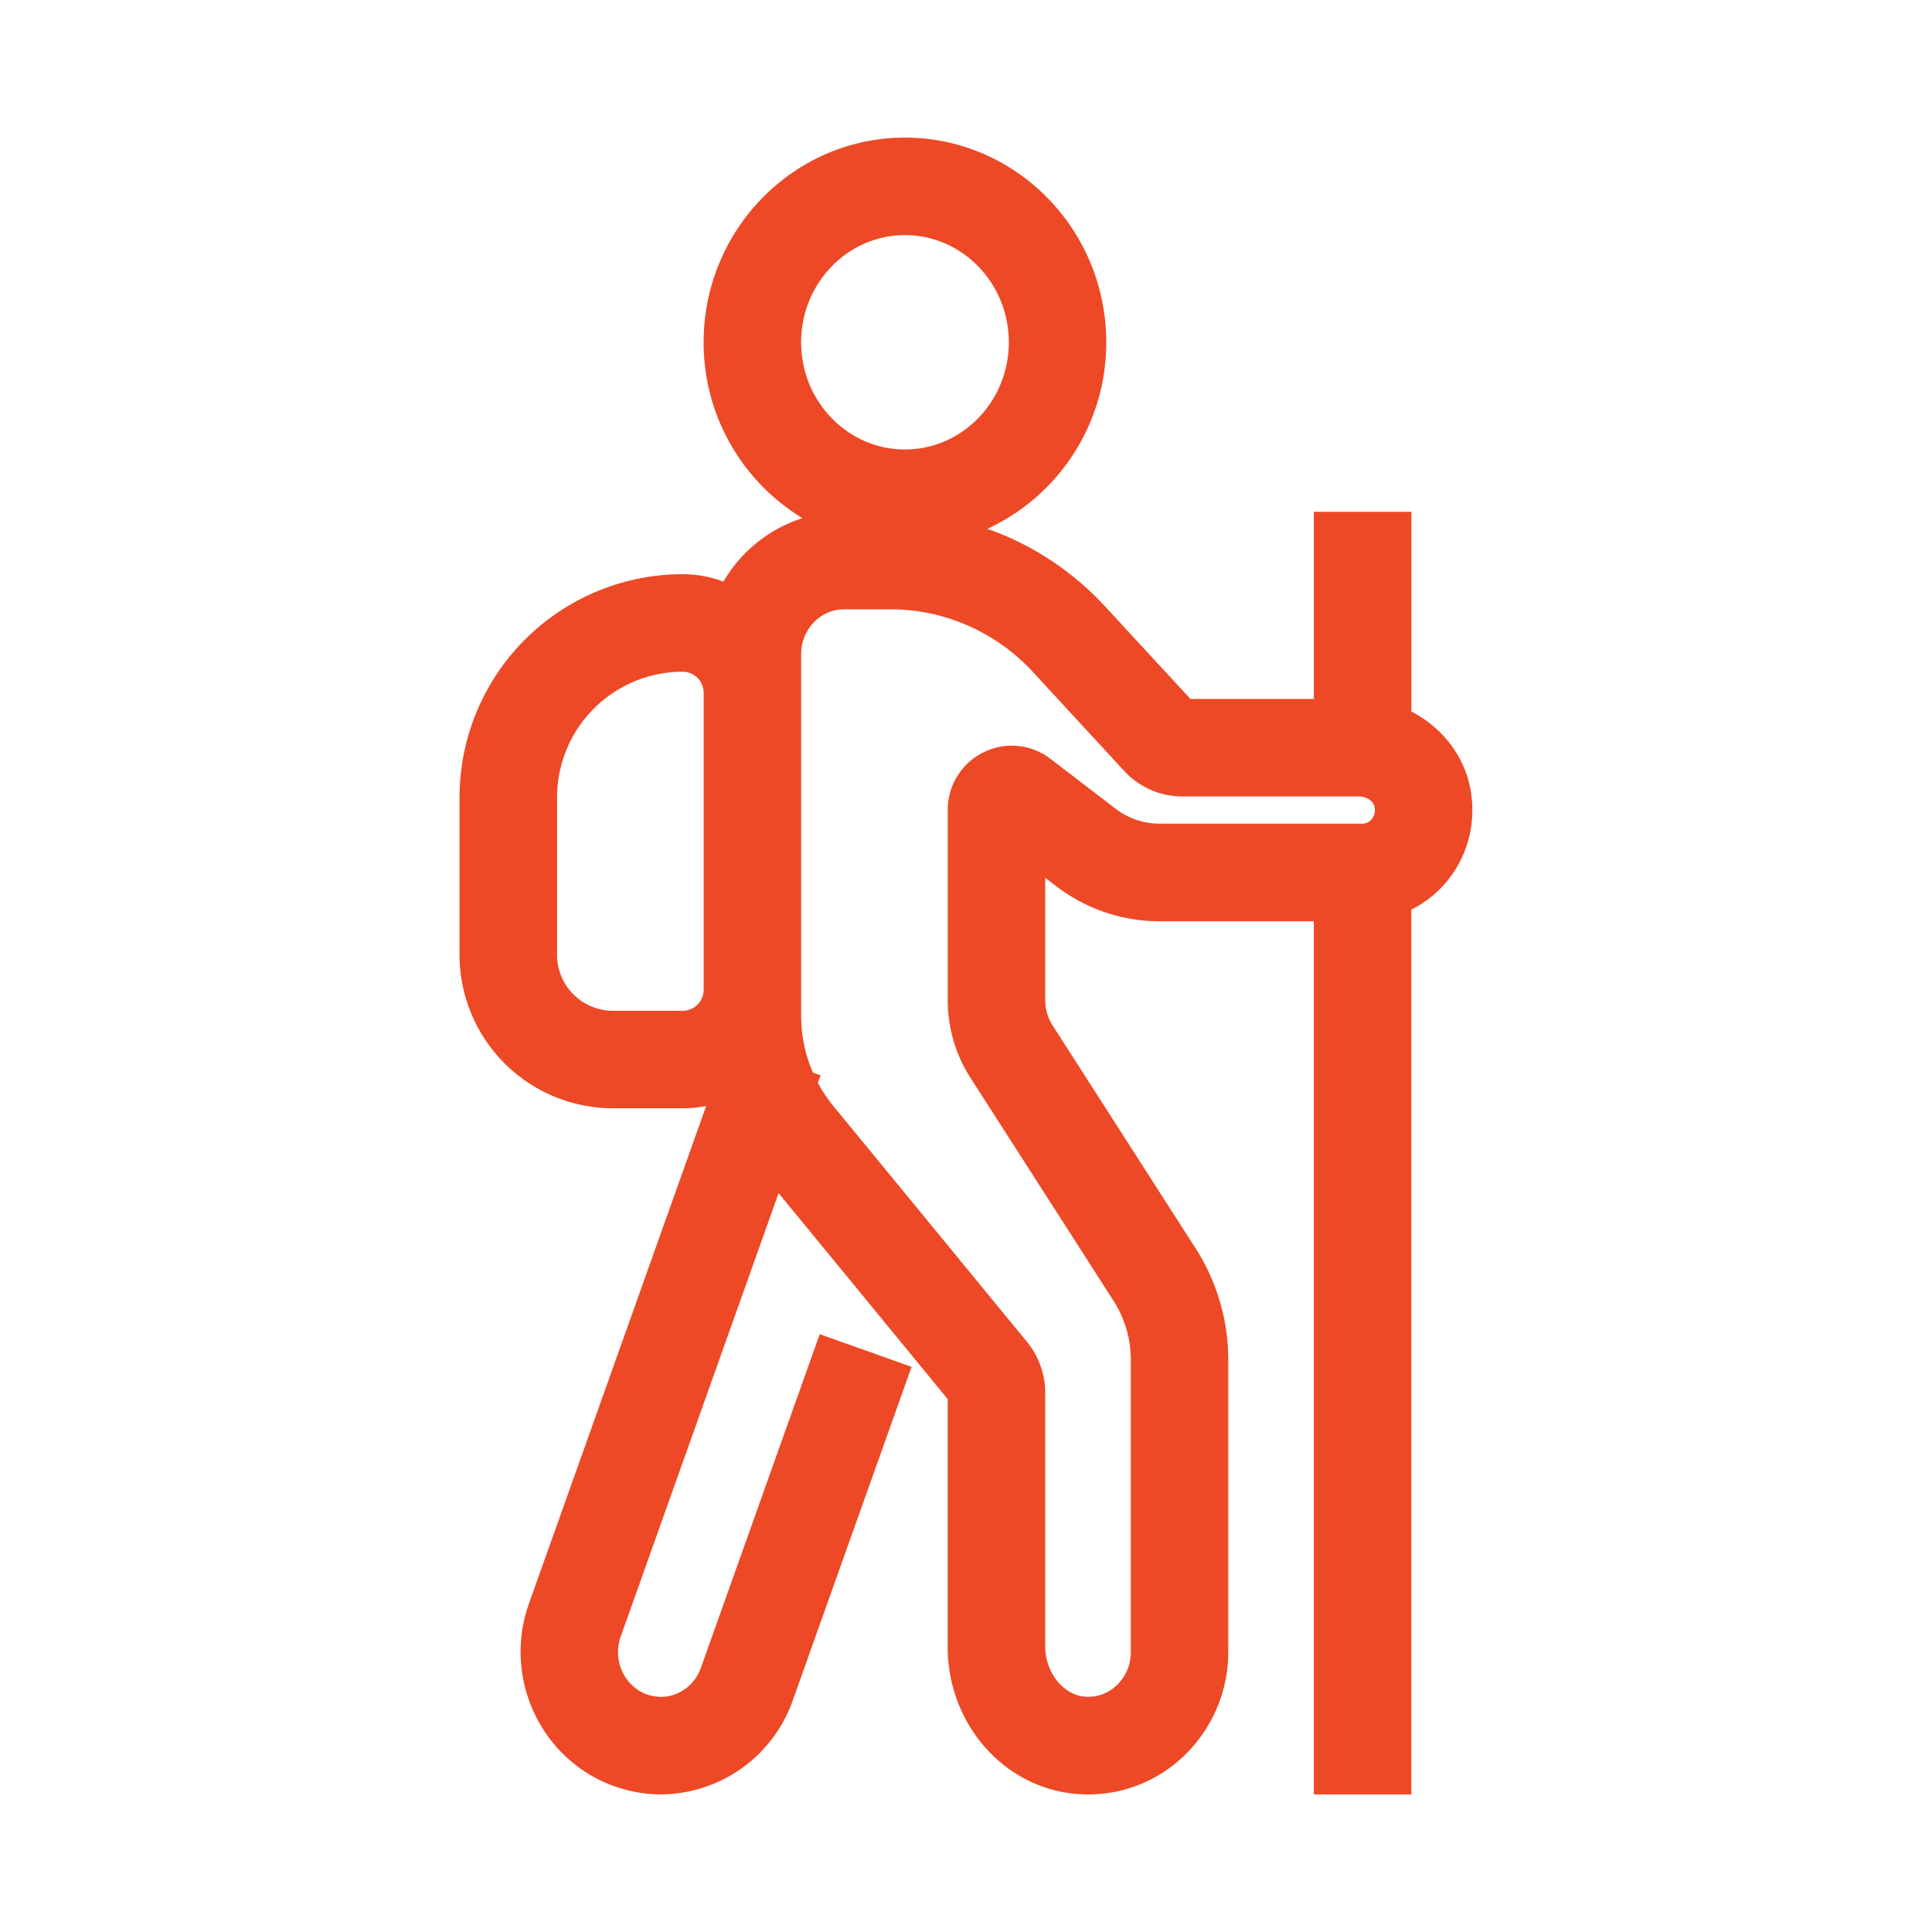 <svg width="56" height="56" viewBox="0 0 56 56" fill="none" xmlns="http://www.w3.org/2000/svg">
    <path d="M42.636 22.954c-.162-1.02-.83-1.87-1.727-2.329v-5.79h-2.826v5.424h-3.578l-2.489-2.698a8.477 8.477 0 0 0-3.396-2.233 5.942 5.942 0 0 0 3.445-5.406c0-3.271-2.618-5.933-5.835-5.933s-5.835 2.661-5.835 5.933a5.947 5.947 0 0 0 2.866 5.097 4.09 4.09 0 0 0-2.291 1.839 3.402 3.402 0 0 0-1.183-.215 6.474 6.474 0 0 0-6.467 6.467v4.569a4.45 4.45 0 0 0 4.445 4.445h2.022c.233 0 .462-.024.682-.068l-5.138 14.427c-.759 2.129.33 4.495 2.424 5.273.457.17.93.255 1.402.255a4.077 4.077 0 0 0 3.822-2.725l3.444-9.668-2.663-.947-3.443 9.668c-.117.33-.351.59-.658.733a1.18 1.18 0 0 1-.919.037c-.654-.243-.99-.995-.747-1.677l4.575-12.849 4.901 5.97v7.18c0 2.28 1.69 4.157 3.848 4.273a4 4 0 0 0 2.994-1.104 4.169 4.169 0 0 0 1.291-3.015v-8.464a5.992 5.992 0 0 0-.947-3.24l-4.148-6.466a1.333 1.333 0 0 1-.21-.724v-3.55l.32.246a4.93 4.93 0 0 0 2.982 1.015h4.483v25.309h2.826V26.365c.375-.188.715-.448.996-.777.616-.722.883-1.681.731-2.63l.001-.004zM26.231 6.815c1.659 0 3.01 1.394 3.01 3.107 0 1.712-1.351 3.106-3.01 3.106-1.66 0-3.01-1.394-3.01-3.106 0-1.713 1.35-3.107 3.01-3.107zm-6.444 22.483h-2.02a1.62 1.62 0 0 1-1.62-1.62V23.11a3.645 3.645 0 0 1 3.641-3.64.61.61 0 0 1 .608.609v8.61a.61.61 0 0 1-.608.609zm13.814-5.424c-.451 0-.9-.153-1.263-.431l-1.887-1.446a1.838 1.838 0 0 0-1.942-.191 1.854 1.854 0 0 0-1.038 1.674v5.51c0 .801.227 1.579.658 2.25l4.148 6.466c.327.51.5 1.102.5 1.714v8.464c0 .371-.145.713-.408.964a1.197 1.197 0 0 1-.899.333c-.636-.034-1.173-.698-1.173-1.45v-7.357c0-.537-.187-1.062-.528-1.478l-5.627-6.854a4.053 4.053 0 0 1-.435-.656l.078-.218-.221-.078a4.11 4.11 0 0 1-.342-1.637V18.96c0-.715.556-1.298 1.24-1.298h1.368c1.547 0 3.045.661 4.11 1.816l2.646 2.869c.433.47 1.046.738 1.682.738H39.4c.19 0 .414.126.444.313a.42.42 0 0 1-.09.352.34.34 0 0 1-.26.124H33.6h.001z" fill="#ED4926"/>
</svg>
